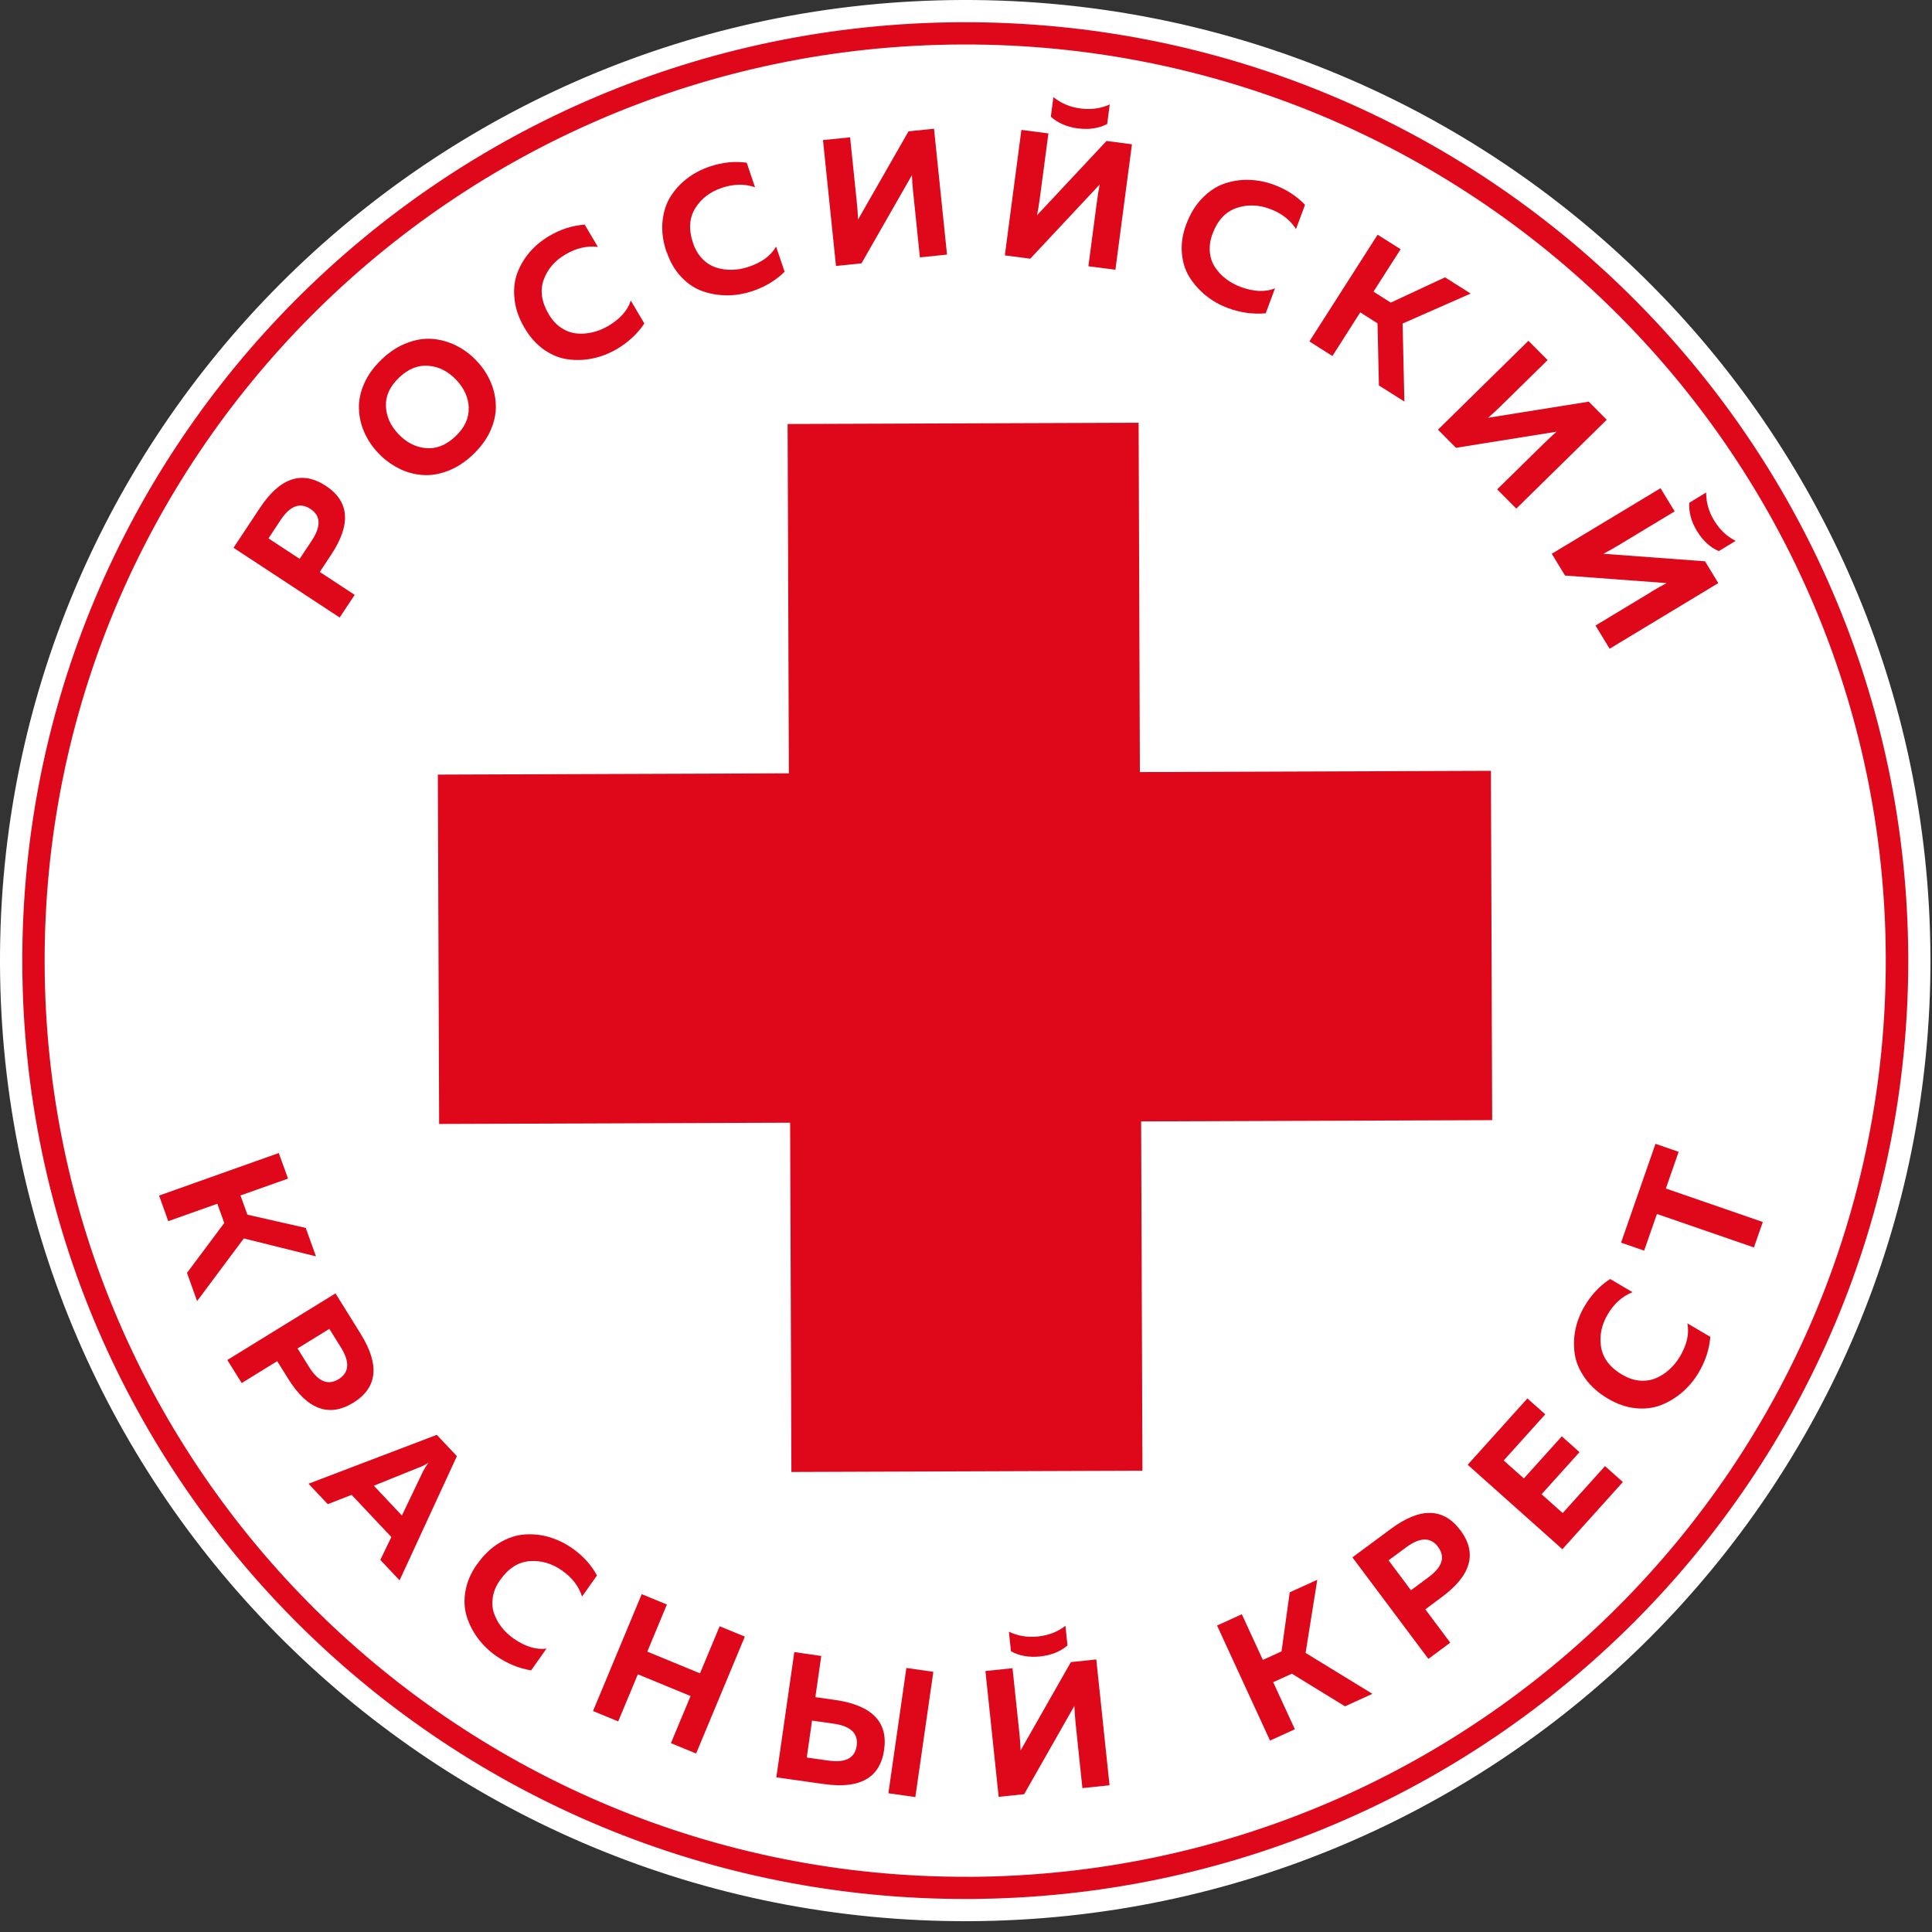 <svg width="75" height="75" viewBox="0 0 75 75" fill="none" xmlns="http://www.w3.org/2000/svg">
<rect x="0" y="0" width="75" height="75" fill="#333333" stroke="none"/>
<path fill-rule="evenodd" clip-rule="evenodd" d="M74.94 37.157C75.015 57.751 58.297 74.505 37.604 74.58C16.913 74.653 0.075 58.017 0 37.422C-0.074 16.829 16.643 0.074 37.336 0C58.029 -0.074 74.867 16.565 74.939 37.158L74.94 37.157Z" fill="white"/>
<path fill-rule="evenodd" clip-rule="evenodd" d="M57.877 29.923L57.926 43.484L44.299 43.533L44.349 57.093L30.722 57.142L30.673 43.583L17.047 43.632L16.997 30.07L30.624 30.021L30.575 16.46L44.201 16.411L44.25 29.972L57.877 29.923Z" fill="#DE081A"/>
<path fill-rule="evenodd" clip-rule="evenodd" d="M37.339 0.863C17.122 0.933 0.793 17.302 0.866 37.421C0.936 57.539 17.385 73.791 37.602 73.718C57.82 73.646 74.151 57.278 74.078 37.161C74.003 17.04 57.557 0.789 37.339 0.863ZM37.597 72.857C17.862 72.927 1.804 57.06 1.733 37.42C1.663 17.776 17.606 1.797 37.341 1.727C57.078 1.657 73.137 17.524 73.206 37.167C73.276 56.807 57.333 72.788 37.596 72.859L37.597 72.857Z" fill="#DE081A"/>
<path d="M9.064 21.266L10.088 19.72C10.869 18.54 11.722 18.255 12.645 18.858C13.566 19.462 13.639 20.355 12.855 21.536L12.414 22.203L13.769 23.093L13.186 23.972L9.065 21.265L9.064 21.266ZM12.05 19.756C11.645 19.491 11.259 19.634 10.892 20.19L10.422 20.9L11.633 21.695L12.103 20.986C12.471 20.431 12.455 20.022 12.05 19.756Z" fill="#DE081A"/>
<path d="M15.476 18.179C15.187 18.034 14.924 17.84 14.69 17.595C14.457 17.35 14.276 17.08 14.144 16.785C14.013 16.489 13.944 16.181 13.934 15.86C13.924 15.539 13.993 15.213 14.142 14.878C14.29 14.544 14.52 14.234 14.826 13.942C15.132 13.653 15.457 13.442 15.8 13.313C16.142 13.182 16.474 13.131 16.793 13.157C17.113 13.184 17.419 13.27 17.708 13.415C17.999 13.56 18.261 13.754 18.494 13.999C18.728 14.244 18.909 14.514 19.038 14.809C19.169 15.105 19.238 15.413 19.248 15.734C19.258 16.053 19.189 16.381 19.04 16.716C18.892 17.05 18.663 17.36 18.357 17.652C18.05 17.943 17.724 18.152 17.383 18.282C17.039 18.413 16.709 18.465 16.388 18.439C16.068 18.412 15.763 18.328 15.473 18.18L15.476 18.179ZM18.198 15.838C18.184 15.437 18.021 15.071 17.708 14.743C17.394 14.414 17.037 14.233 16.635 14.2C16.233 14.166 15.855 14.316 15.5 14.651C15.142 14.989 14.967 15.358 14.981 15.759C14.994 16.16 15.158 16.525 15.47 16.853C15.784 17.183 16.142 17.364 16.543 17.397C16.945 17.43 17.323 17.278 17.681 16.939C18.034 16.605 18.208 16.236 18.194 15.835L18.198 15.838Z" fill="#DE081A"/>
<path d="M20.37 12.745C20.149 12.373 20.018 12.002 19.975 11.63C19.932 11.257 19.965 10.919 20.077 10.614C20.189 10.309 20.352 10.033 20.564 9.787C20.778 9.539 21.031 9.332 21.322 9.16C21.767 8.898 22.224 8.752 22.698 8.72L23.21 9.586C22.792 9.533 22.372 9.629 21.95 9.877C21.538 10.119 21.255 10.448 21.105 10.863C20.956 11.279 21.023 11.725 21.303 12.2C21.437 12.425 21.597 12.601 21.786 12.725C21.975 12.851 22.171 12.922 22.378 12.944C22.585 12.965 22.792 12.95 23 12.901C23.208 12.852 23.409 12.772 23.599 12.661C24.069 12.386 24.365 12.055 24.487 11.669L25.014 12.558C24.744 12.96 24.387 13.291 23.941 13.553C23.648 13.723 23.345 13.844 23.024 13.911C22.704 13.98 22.384 13.993 22.062 13.951C21.742 13.912 21.431 13.789 21.133 13.584C20.834 13.378 20.581 13.099 20.372 12.744L20.37 12.745Z" fill="#DE081A"/>
<path d="M25.873 9.779C25.735 9.37 25.683 8.979 25.718 8.607C25.754 8.233 25.856 7.907 26.028 7.634C26.2 7.361 26.417 7.122 26.679 6.924C26.939 6.726 27.231 6.572 27.551 6.466C28.04 6.301 28.518 6.25 28.988 6.317L29.31 7.269C28.912 7.13 28.48 7.139 28.017 7.294C27.563 7.447 27.22 7.71 26.986 8.088C26.755 8.465 26.727 8.914 26.904 9.436C26.988 9.684 27.11 9.889 27.269 10.052C27.428 10.214 27.607 10.325 27.803 10.387C28.001 10.45 28.205 10.48 28.419 10.473C28.633 10.47 28.844 10.43 29.055 10.36C29.571 10.188 29.928 9.925 30.127 9.571L30.459 10.55C30.113 10.888 29.693 11.14 29.205 11.302C28.885 11.409 28.56 11.465 28.233 11.465C27.906 11.465 27.589 11.414 27.285 11.309C26.979 11.203 26.702 11.021 26.452 10.758C26.203 10.496 26.011 10.17 25.881 9.779H25.878L25.874 9.781L25.873 9.779Z" fill="#DE081A"/>
<path d="M36.763 9.884L35.71 9.991L35.45 7.472C35.424 7.226 35.408 7.001 35.401 6.799L33.443 10.223L32.453 10.325L31.948 5.438L33.001 5.331L33.261 7.85C33.286 8.096 33.303 8.321 33.31 8.522L35.268 5.099L36.258 4.997L36.763 9.884Z" fill="#DE081A"/>
<path d="M42.583 7.824C42.615 7.579 42.651 7.357 42.692 7.16L39.994 10.043L39.008 9.914L39.65 5.043L40.699 5.179L40.367 7.69C40.333 7.93 40.298 8.154 40.257 8.355L42.955 5.472L43.942 5.601L43.3 10.472L42.251 10.336L42.583 7.824ZM43.08 4.055C42.731 4.214 42.353 4.264 41.943 4.211C41.538 4.158 41.187 4.01 40.893 3.77L40.793 4.529C41.063 4.777 41.414 4.929 41.842 4.984C42.276 5.04 42.655 4.984 42.981 4.814L43.08 4.055Z" fill="#DE081A"/>
<path d="M46.052 8.705C46.201 8.303 46.407 7.965 46.67 7.694C46.934 7.425 47.218 7.235 47.526 7.129C47.833 7.024 48.151 6.973 48.478 6.983C48.807 6.991 49.129 7.053 49.446 7.169C49.931 7.347 50.335 7.609 50.66 7.951L50.311 8.893C50.087 8.538 49.745 8.273 49.288 8.106C48.837 7.941 48.402 7.933 47.985 8.08C47.567 8.229 47.262 8.561 47.07 9.079C46.978 9.325 46.945 9.561 46.966 9.785C46.988 10.01 47.056 10.207 47.17 10.379C47.284 10.551 47.426 10.701 47.597 10.83C47.767 10.959 47.956 11.062 48.162 11.139C48.675 11.327 49.119 11.345 49.495 11.193L49.136 12.161C48.653 12.207 48.169 12.141 47.683 11.964C47.367 11.848 47.078 11.688 46.824 11.483C46.569 11.28 46.355 11.041 46.182 10.77C46.01 10.497 45.909 10.182 45.88 9.822C45.85 9.462 45.907 9.089 46.051 8.702V8.706L46.052 8.705Z" fill="#DE081A"/>
<path d="M51.723 13.82L50.83 13.255L53.479 9.111L54.372 9.675L53.319 11.322L53.99 11.747L56.096 10.766L57.09 11.396L54.449 12.56L54.518 15.589L53.53 14.964L53.475 12.552L52.804 12.126L51.724 13.821L51.723 13.82Z" fill="#DE081A"/>
<path d="M58.864 19.746L58.12 18.997L59.933 17.217C60.11 17.043 60.275 16.891 60.427 16.758L56.52 17.384L55.822 16.68L59.334 13.229L60.078 13.979L58.265 15.759C58.088 15.933 57.923 16.085 57.768 16.218L61.675 15.592L62.373 16.295L58.861 19.746H58.864Z" fill="#DE081A"/>
<path d="M64.109 22.968C64.321 22.839 64.52 22.73 64.701 22.636L60.754 22.343L60.24 21.497L64.462 18.952L65.01 19.852L62.834 21.165C62.624 21.292 62.429 21.401 62.244 21.497L66.19 21.79L66.704 22.636L62.485 25.184L61.938 24.283L64.113 22.97L64.111 22.967L64.109 22.968ZM67.378 20.997C67.036 20.825 66.76 20.563 66.546 20.211C66.333 19.863 66.23 19.5 66.233 19.119L65.578 19.516C65.552 19.881 65.653 20.247 65.877 20.617C66.104 20.988 66.385 21.248 66.723 21.394L67.378 20.997Z" fill="#DE081A"/>
<path d="M6.531 47.404L6.175 46.412L10.823 44.76L11.181 45.753L9.335 46.407L9.604 47.154L11.869 47.667L12.266 48.772L9.465 48.076L7.651 50.508L7.259 49.413L8.706 47.476L8.437 46.729L6.538 47.403H6.532L6.531 47.404Z" fill="#DE081A"/>
<path d="M13.023 50.207L14.003 51.783C14.749 52.984 14.655 53.873 13.714 54.454C12.776 55.032 11.931 54.722 11.185 53.52L10.761 52.84L9.383 53.69L8.825 52.795L13.022 50.21L13.024 50.207H13.023ZM13.146 53.539C13.558 53.284 13.587 52.876 13.236 52.31L12.785 51.587L11.551 52.347L12.001 53.07C12.353 53.635 12.734 53.791 13.146 53.539Z" fill="#DE081A"/>
<path d="M12.724 58.392L11.976 57.598L16.956 55.7L17.737 56.528L15.512 61.349L14.764 60.556L15.192 59.667L13.649 58.03L12.724 58.392ZM16.272 56.965L14.512 57.675L15.602 58.832L16.418 57.126C16.481 57.003 16.552 56.89 16.629 56.787C16.503 56.865 16.383 56.926 16.27 56.969L16.272 56.965Z" fill="#DE081A"/>
<path d="M18.526 60.717C18.773 60.366 19.06 60.091 19.382 59.897C19.706 59.702 20.03 59.592 20.354 59.569C20.677 59.545 20.998 59.576 21.314 59.668C21.628 59.761 21.924 59.903 22.202 60.094C22.626 60.389 22.95 60.745 23.174 61.159L22.595 61.979C22.469 61.578 22.206 61.236 21.807 60.96C21.415 60.687 20.997 60.569 20.554 60.604C20.113 60.641 19.731 60.886 19.413 61.339C19.262 61.554 19.167 61.773 19.133 61.995C19.096 62.218 19.11 62.427 19.176 62.622C19.242 62.818 19.34 63 19.472 63.167C19.604 63.336 19.759 63.482 19.939 63.609C20.387 63.92 20.811 64.05 21.213 64L20.618 64.844C20.139 64.765 19.687 64.58 19.263 64.285C18.986 64.092 18.75 63.864 18.555 63.604C18.36 63.342 18.215 63.059 18.119 62.752C18.023 62.443 18.005 62.112 18.07 61.757C18.133 61.401 18.284 61.056 18.521 60.717H18.525H18.526Z" fill="#DE081A"/>
<path d="M27.937 63.131L28.915 63.533L27.023 68.071L26.045 67.669L26.808 65.84L24.761 64.996L23.999 66.825L23.021 66.423L24.911 61.885L25.889 62.287L25.128 64.116L27.174 64.959L27.937 63.131Z" fill="#DE081A"/>
<path d="M31.98 69.257L30.137 68.996L30.835 64.134L31.882 64.284L31.652 65.883L32.449 65.996C33.853 66.205 34.477 66.85 34.322 67.928C34.165 69.016 33.384 69.458 31.979 69.256L31.98 69.257ZM31.523 66.797L31.319 68.227L32.162 68.346C32.822 68.44 33.187 68.249 33.256 67.772C33.325 67.295 33.028 67.009 32.368 66.913L31.524 66.794L31.523 66.797ZM35.533 69.763L34.487 69.614L35.185 64.75L36.232 64.9L35.533 69.763Z" fill="#DE081A"/>
<path d="M41.756 66.895C41.73 66.649 41.713 66.424 41.707 66.222L39.758 69.65L38.768 69.753L38.254 64.868L39.306 64.759L39.572 67.277C39.598 67.52 39.614 67.742 39.621 67.95L41.571 64.523L42.558 64.419L43.072 69.304L42.019 69.414L41.754 66.895H41.756ZM41.36 63.113C41.058 63.348 40.702 63.487 40.29 63.528C39.884 63.571 39.509 63.508 39.165 63.342L39.245 64.102C39.565 64.28 39.942 64.347 40.371 64.304C40.806 64.258 41.162 64.116 41.44 63.876L41.36 63.113Z" fill="#DE081A"/>
<path d="M50.264 67.131L49.302 67.569L47.246 63.103L48.208 62.665L49.024 64.438L49.749 64.107L50.067 61.814L51.137 61.326L50.683 64.166L53.277 65.755L52.213 66.239L50.15 64.973L49.425 65.302L50.265 67.127L50.263 67.13L50.264 67.131Z" fill="#DE081A"/>
<path d="M52.501 60.456L53.995 59.35C55.134 58.506 56.033 58.525 56.694 59.407C57.353 60.29 57.114 61.152 55.975 61.995L55.331 62.474L56.299 63.769L55.45 64.398L52.502 60.459L52.501 60.456ZM55.827 60.05C55.538 59.665 55.126 59.669 54.589 60.066L53.904 60.572L54.773 61.733L55.456 61.227C55.993 60.83 56.115 60.44 55.825 60.052L55.827 60.05Z" fill="#DE081A"/>
<path d="M56.975 56.862L59.293 54.287L59.987 54.904L58.373 56.696L59.157 57.393L60.629 55.758L61.316 56.371L59.844 58.007L60.663 58.737L62.306 56.915L63 57.532L60.651 60.141L56.975 56.862Z" fill="#DE081A"/>
<path d="M62.426 54.299C62.054 54.08 61.758 53.818 61.538 53.512C61.318 53.206 61.182 52.892 61.133 52.573C61.084 52.252 61.093 51.934 61.157 51.614C61.223 51.296 61.343 50.991 61.516 50.699C61.779 50.258 62.108 49.906 62.506 49.651L63.374 50.162C62.982 50.318 62.661 50.603 62.412 51.021C62.169 51.432 62.083 51.855 62.153 52.292C62.225 52.727 62.498 53.085 62.975 53.367C63.203 53.499 63.427 53.576 63.654 53.595C63.882 53.613 64.088 53.583 64.279 53.502C64.47 53.422 64.644 53.309 64.802 53.166C64.96 53.023 65.096 52.858 65.21 52.668C65.487 52.201 65.585 51.769 65.503 51.373L66.395 51.897C66.355 52.378 66.204 52.842 65.942 53.284C65.77 53.573 65.559 53.825 65.313 54.041C65.066 54.253 64.793 54.422 64.493 54.541C64.193 54.66 63.863 54.703 63.502 54.667C63.14 54.631 62.781 54.508 62.426 54.299Z" fill="#DE081A"/>
<path d="M62.929 48.241L64.266 44.402L65.165 44.714L64.668 46.138L68.432 47.438L68.087 48.426L64.322 47.126L63.825 48.55L62.928 48.239L62.929 48.241Z" fill="#DE081A"/>
</svg>
